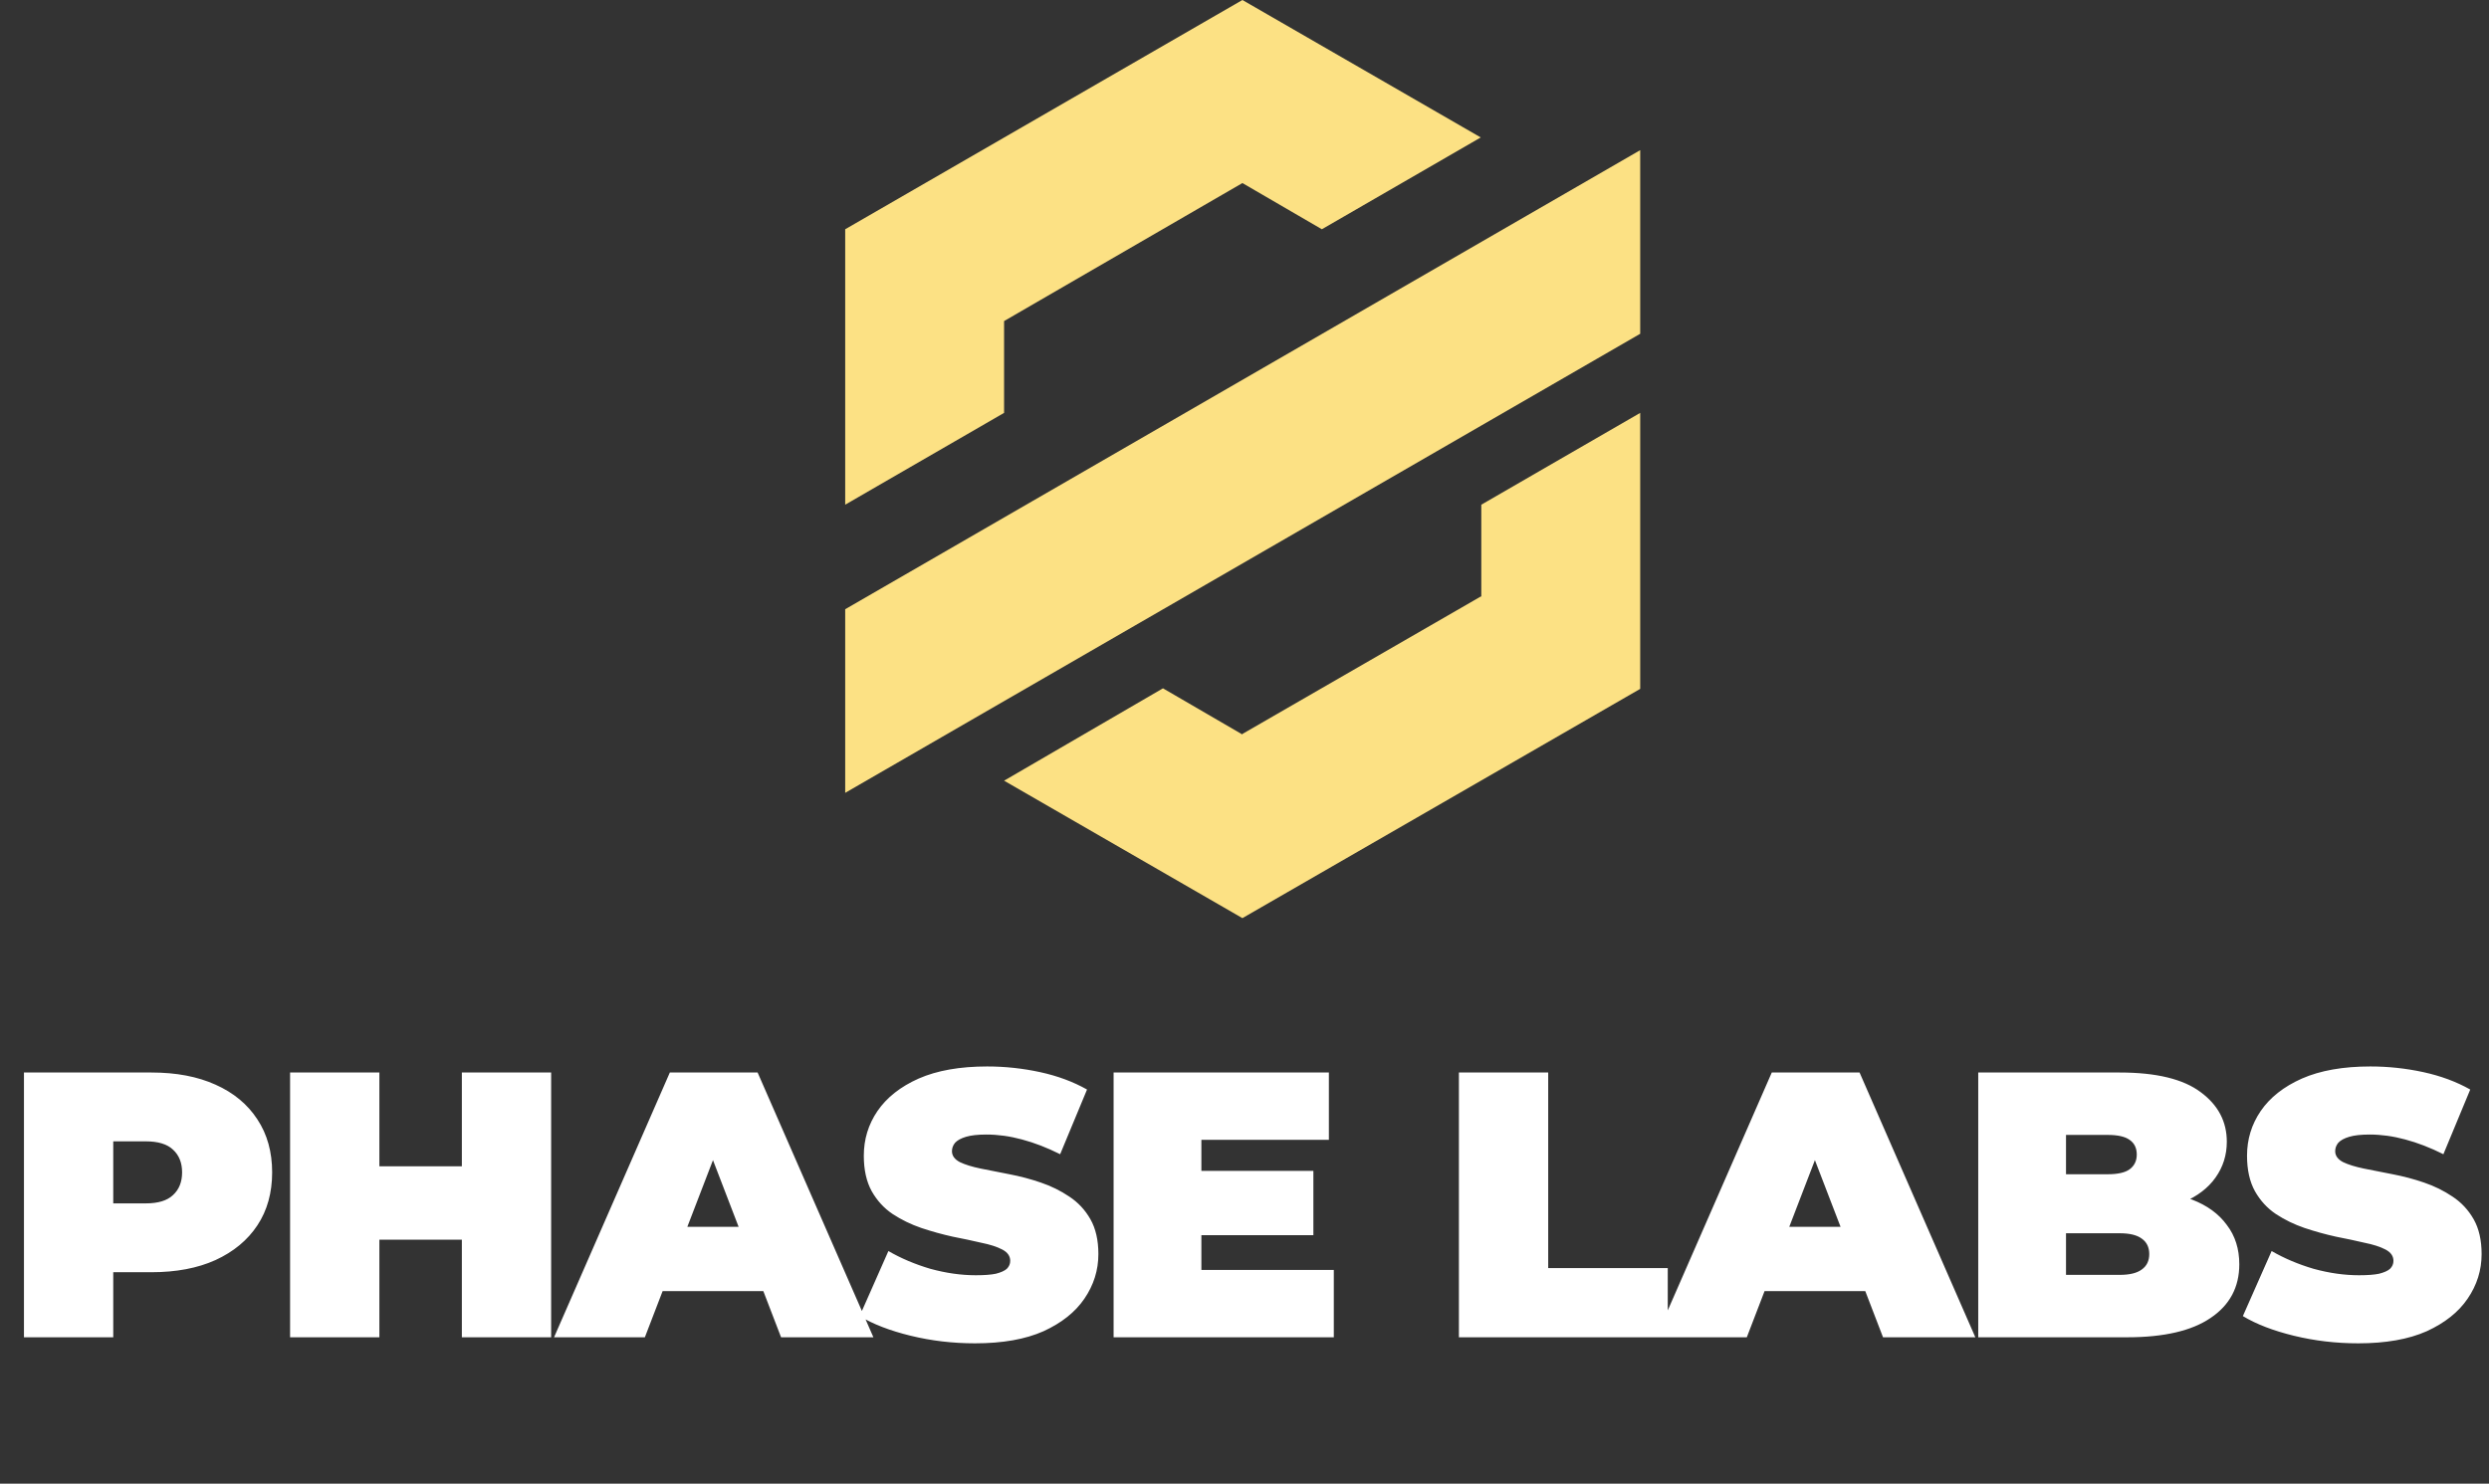 <svg width="374" height="223" viewBox="0 0 374 223" fill="none" xmlns="http://www.w3.org/2000/svg">
<rect x="0" y="0" width="374" height="223" fill="#333333" stroke="none"/>
<path d="M222.499 20.658L198.625 34.458L186.687 27.515L150.875 48.258V62.058L127 75.858V34.458L186.687 0L222.499 20.658Z" fill="#FCE184"/>
<path d="M246.459 22.57V50.17L127 119.17V91.57L246.459 22.57Z" fill="#FCE184"/>
<path d="M246.459 62.058V103.542L186.687 138L150.875 117.342L174.75 103.458L186.687 110.4V110.315L222.5 89.658H222.584V75.858L246.459 62.058Z" fill="#FCE184"/>
<path d="M3.6 201V161.204H22.759C26.473 161.204 29.675 161.811 32.366 163.023C35.095 164.236 37.199 165.98 38.677 168.254C40.155 170.49 40.894 173.143 40.894 176.213C40.894 179.283 40.155 181.936 38.677 184.172C37.199 186.408 35.095 188.152 32.366 189.402C29.675 190.615 26.473 191.222 22.759 191.222H11.047L17.017 185.48V201H3.6ZM17.017 186.958L11.047 180.875H21.906C23.763 180.875 25.127 180.458 25.999 179.624C26.909 178.79 27.363 177.653 27.363 176.213C27.363 174.773 26.909 173.636 25.999 172.802C25.127 171.968 23.763 171.551 21.906 171.551H11.047L17.017 165.468V186.958ZM69.399 161.204H82.816V201H69.399V161.204ZM57.006 201H43.589V161.204H57.006V201ZM70.309 186.332H56.096V175.303H70.309V186.332ZM83.254 201L100.651 161.204H113.84L131.237 201H117.365L104.517 167.571H109.747L96.899 201H83.254ZM93.601 194.064L97.012 184.399H115.319L118.73 194.064H93.601ZM146.511 201.91C143.176 201.91 139.954 201.531 136.846 200.773C133.738 200.015 131.18 199.029 129.171 197.816L133.492 188.038C135.387 189.137 137.49 190.028 139.802 190.71C142.152 191.354 144.426 191.676 146.625 191.676C147.913 191.676 148.918 191.601 149.638 191.449C150.396 191.259 150.945 191.013 151.286 190.71C151.627 190.369 151.798 189.971 151.798 189.516C151.798 188.796 151.4 188.227 150.604 187.811C149.808 187.394 148.747 187.052 147.42 186.787C146.132 186.484 144.711 186.181 143.157 185.878C141.603 185.536 140.03 185.101 138.438 184.57C136.884 184.039 135.444 183.338 134.117 182.466C132.829 181.595 131.786 180.458 130.99 179.055C130.194 177.615 129.797 175.834 129.797 173.711C129.797 171.248 130.479 169.012 131.843 167.003C133.246 164.956 135.311 163.327 138.04 162.114C140.807 160.901 144.237 160.294 148.33 160.294C151.021 160.294 153.674 160.579 156.289 161.147C158.904 161.716 161.254 162.587 163.339 163.762L159.302 173.484C157.331 172.499 155.418 171.759 153.56 171.267C151.741 170.774 149.96 170.528 148.216 170.528C146.928 170.528 145.904 170.641 145.146 170.869C144.388 171.096 143.839 171.399 143.498 171.778C143.194 172.157 143.043 172.574 143.043 173.029C143.043 173.711 143.441 174.261 144.237 174.678C145.033 175.057 146.075 175.379 147.364 175.644C148.69 175.91 150.13 176.194 151.684 176.497C153.276 176.8 154.849 177.217 156.403 177.748C157.957 178.278 159.378 178.98 160.667 179.851C161.993 180.723 163.055 181.86 163.85 183.262C164.646 184.665 165.044 186.408 165.044 188.493C165.044 190.918 164.343 193.155 162.941 195.201C161.576 197.21 159.53 198.84 156.801 200.09C154.072 201.303 150.642 201.91 146.511 201.91ZM179.611 175.985H197.349V185.65H179.611V175.985ZM180.521 190.88H200.419V201H167.331V161.204H199.68V171.324H180.521V190.88ZM219.217 201V161.204H232.634V190.596H250.599V201H219.217ZM248.834 201L266.23 161.204H279.42L296.816 201H282.945L270.096 167.571H275.326L262.478 201H248.834ZM259.181 194.064L262.592 184.399H280.898L284.309 194.064H259.181ZM297.252 201V161.204H318.514C324.01 161.204 328.065 162.19 330.68 164.16C333.296 166.093 334.603 168.576 334.603 171.608C334.603 173.617 334.035 175.417 332.898 177.009C331.799 178.563 330.188 179.794 328.065 180.704C325.943 181.614 323.328 182.069 320.22 182.069L321.357 178.999C324.465 178.999 327.137 179.434 329.373 180.306C331.647 181.178 333.39 182.448 334.603 184.115C335.854 185.745 336.479 187.716 336.479 190.028C336.479 193.477 335.039 196.168 332.159 198.101C329.316 200.034 325.147 201 319.651 201H297.252ZM310.441 191.62H318.514C319.992 191.62 321.092 191.354 321.812 190.824C322.57 190.293 322.949 189.516 322.949 188.493C322.949 187.469 322.57 186.692 321.812 186.162C321.092 185.631 319.992 185.366 318.514 185.366H309.532V176.497H316.695C318.211 176.497 319.31 176.251 319.992 175.758C320.713 175.227 321.073 174.488 321.073 173.541C321.073 172.555 320.713 171.816 319.992 171.324C319.31 170.831 318.211 170.585 316.695 170.585H310.441V191.62ZM354.355 201.91C351.02 201.91 347.799 201.531 344.691 200.773C341.583 200.015 339.025 199.029 337.016 197.816L341.337 188.038C343.232 189.137 345.335 190.028 347.647 190.71C349.997 191.354 352.271 191.676 354.469 191.676C355.758 191.676 356.762 191.601 357.482 191.449C358.24 191.259 358.79 191.013 359.131 190.71C359.472 190.369 359.643 189.971 359.643 189.516C359.643 188.796 359.245 188.227 358.449 187.811C357.653 187.394 356.592 187.052 355.265 186.787C353.976 186.484 352.555 186.181 351.001 185.878C349.447 185.536 347.874 185.101 346.283 184.57C344.729 184.039 343.288 183.338 341.962 182.466C340.673 181.595 339.631 180.458 338.835 179.055C338.039 177.615 337.641 175.834 337.641 173.711C337.641 171.248 338.323 169.012 339.688 167.003C341.09 164.956 343.156 163.327 345.885 162.114C348.651 160.901 352.081 160.294 356.175 160.294C358.866 160.294 361.519 160.579 364.134 161.147C366.749 161.716 369.099 162.587 371.183 163.762L367.147 173.484C365.176 172.499 363.262 171.759 361.405 171.267C359.586 170.774 357.804 170.528 356.061 170.528C354.772 170.528 353.749 170.641 352.991 170.869C352.233 171.096 351.683 171.399 351.342 171.778C351.039 172.157 350.888 172.574 350.888 173.029C350.888 173.711 351.286 174.261 352.081 174.678C352.877 175.057 353.92 175.379 355.208 175.644C356.535 175.91 357.975 176.194 359.529 176.497C361.121 176.8 362.694 177.217 364.248 177.748C365.802 178.278 367.223 178.98 368.511 179.851C369.838 180.723 370.899 181.86 371.695 183.262C372.491 184.665 372.889 186.408 372.889 188.493C372.889 190.918 372.188 193.155 370.786 195.201C369.421 197.21 367.374 198.84 364.646 200.09C361.917 201.303 358.487 201.91 354.355 201.91Z" fill="white"/>
</svg>
